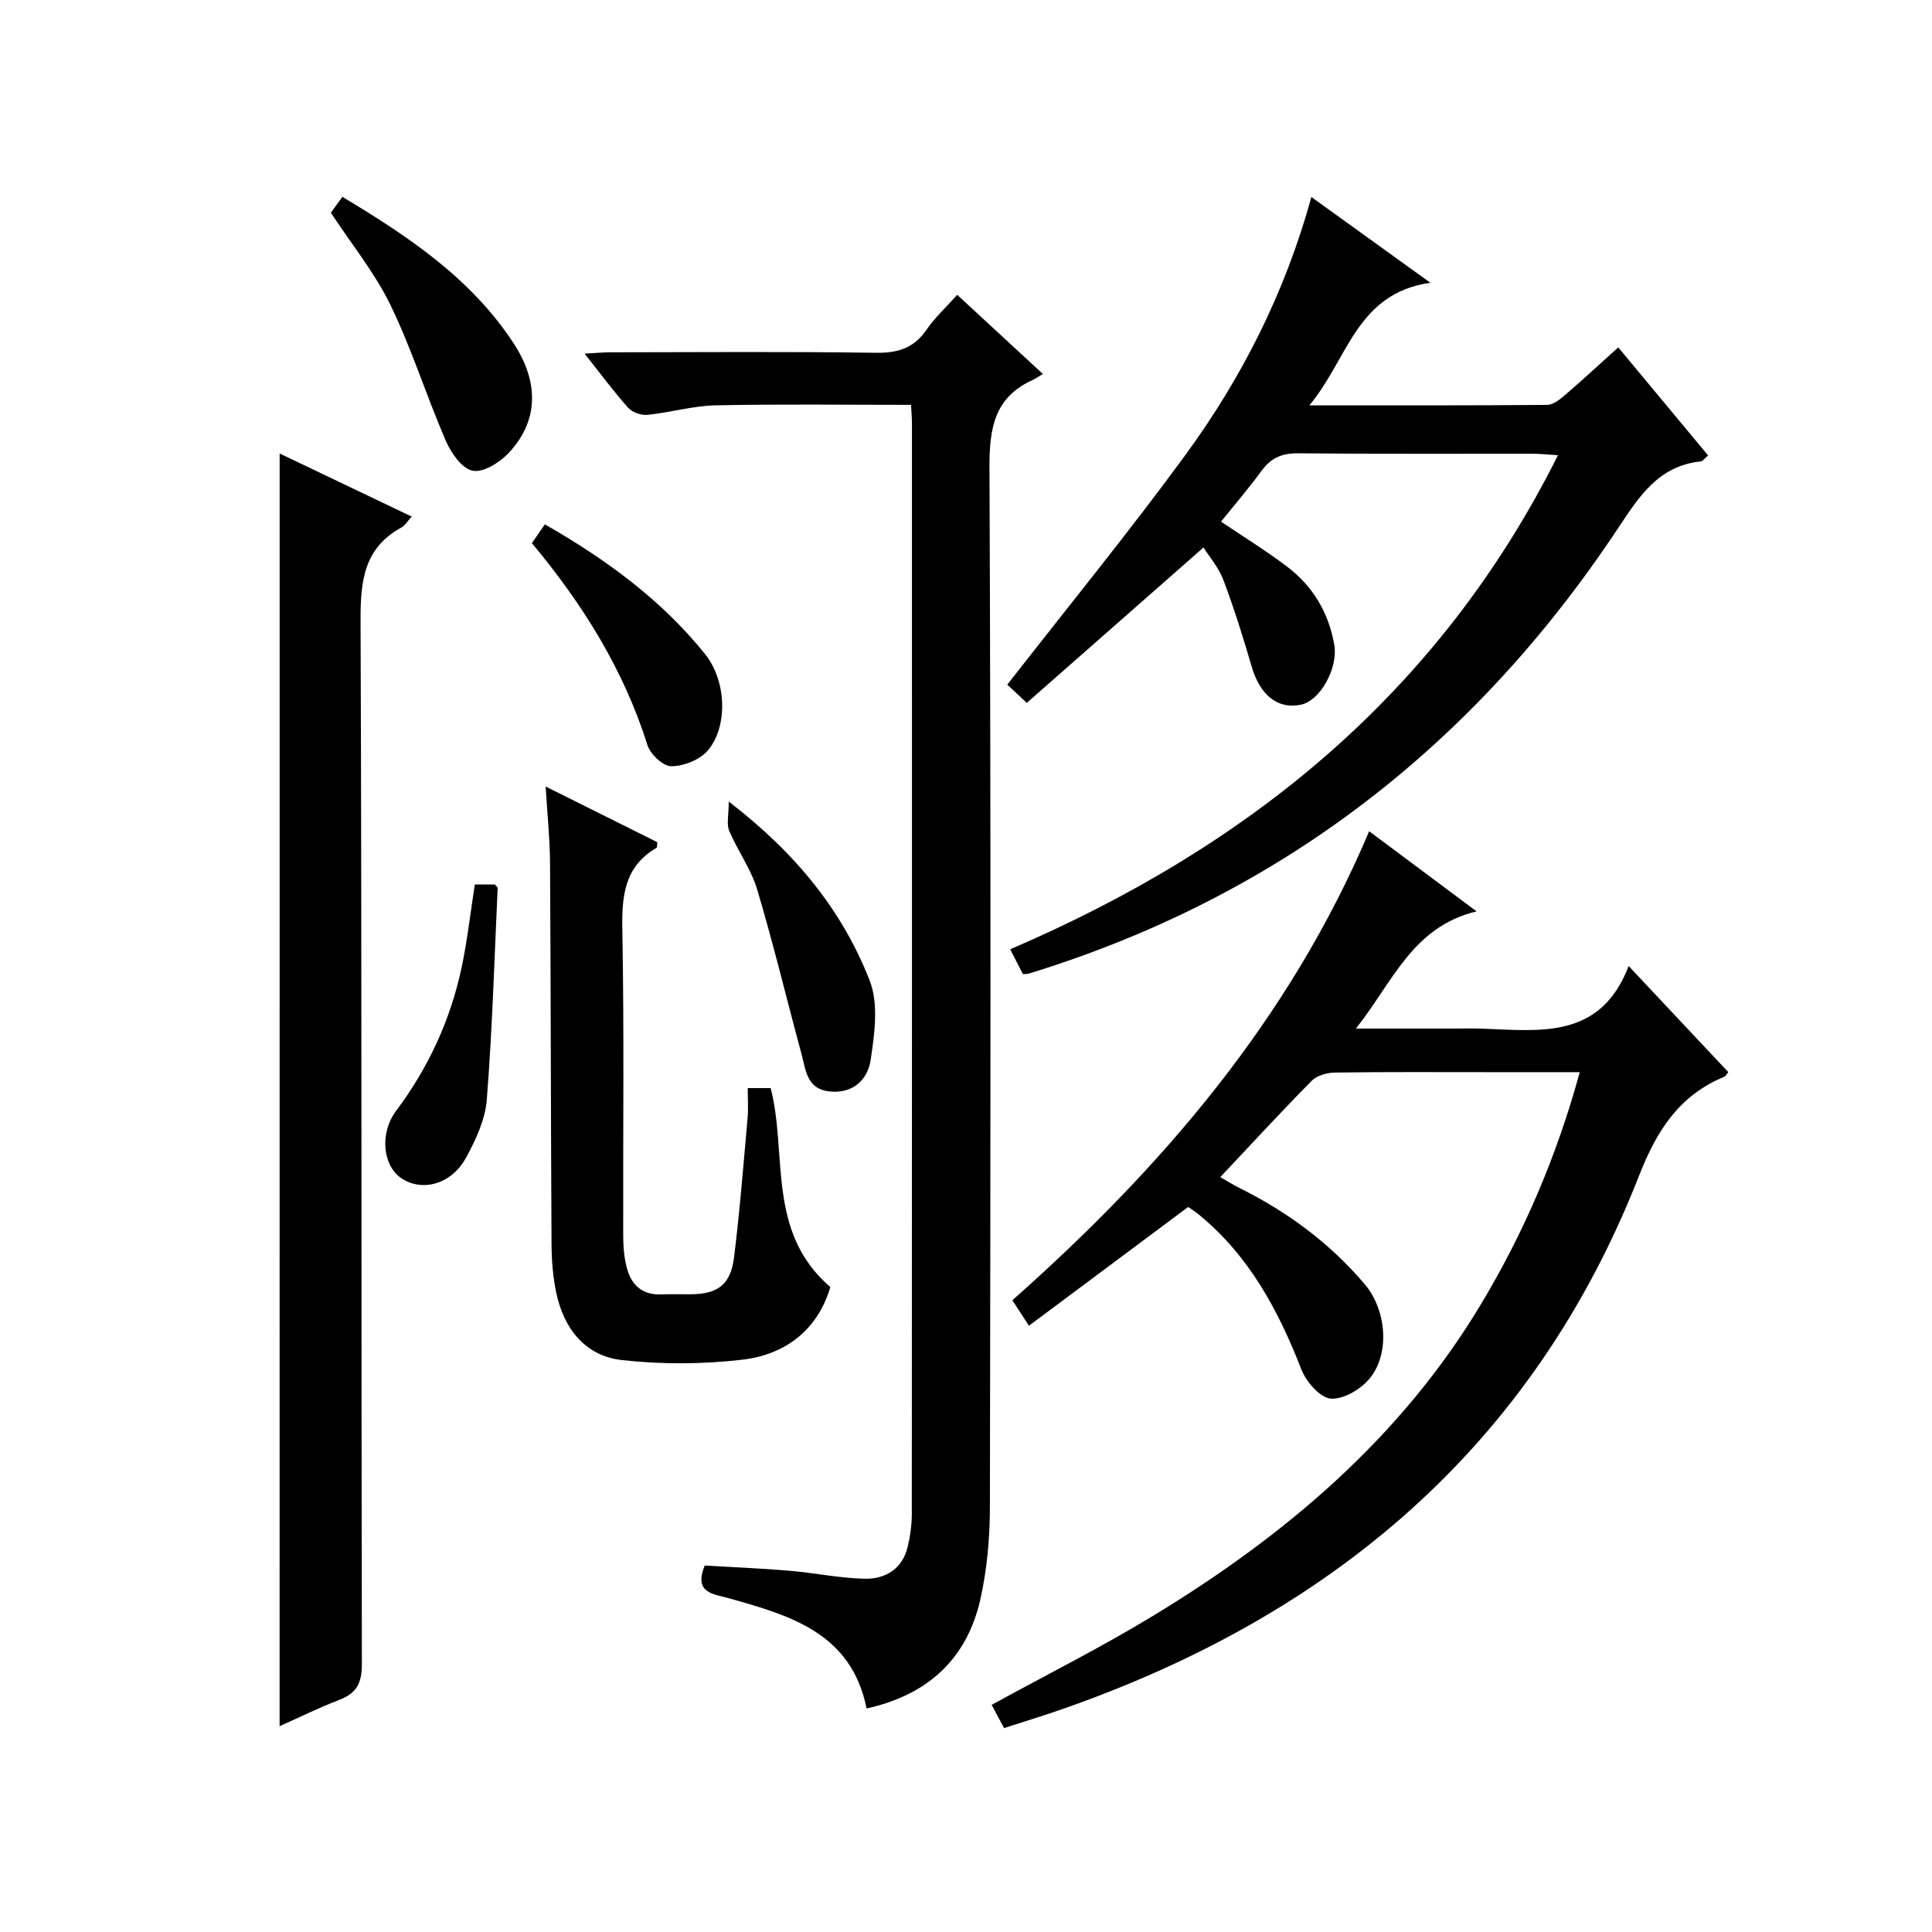 <?xml version="1.0" encoding="utf-8"?>
<svg version="1.1" id="ZDIC" xmlns="http://www.w3.org/2000/svg" xmlns:xlink="http://www.w3.org/1999/xlink" x="0px" y="0px"
	 viewBox="0 0 400 400" style="enable-background:new 0 0 400 400;" xml:space="preserve">

<g>
	
	<path d="M246,249.89c-10.87,8.1-21.51,16.04-32.97,24.59c-1.23-1.89-2.21-3.4-3.43-5.28c30.66-27.17,57.3-57.91,73.87-97.1
		c7.41,5.53,14.4,10.75,22.24,16.59c-13.32,3.2-17.35,14.67-24.99,24.27c7.34,0,13.74,0,20.13,0c2,0,4-0.06,6,0.01
		c11.96,0.42,24.47,2.32,30.35-12.96c7.47,7.96,14.06,14.97,20.62,21.96c-0.39,0.5-0.53,0.83-0.76,0.93
		c-9.34,3.85-14.01,11.07-17.68,20.44c-21.94,56.06-63.68,91.1-119.63,110.58c-3.85,1.34-7.76,2.53-11.87,3.86
		c-0.94-1.76-1.79-3.35-2.57-4.81c11.25-6.17,22.61-11.86,33.44-18.44c27.36-16.62,51.38-36.9,68.04-64.79
		c8.83-14.78,15.55-30.46,20.28-47.76c-6.49,0-12.58,0-18.67,0c-10.67,0-21.34-0.07-32,0.08c-1.63,0.02-3.72,0.59-4.8,1.68
		c-6.32,6.39-12.4,13.01-18.96,19.97c1.55,0.88,2.73,1.63,3.98,2.25c9.95,4.95,18.72,11.42,25.94,19.93
		c4.38,5.17,5.33,14.1,1.1,19.4c-1.81,2.28-5.47,4.47-8.11,4.28c-2.22-0.16-5.11-3.47-6.1-6.01c-4.78-12.29-10.85-23.59-21.25-32.1
		C247.46,250.84,246.63,250.33,246,249.89z"/>
	<path d="M179.42,353.72c-3.15-15.6-15.75-19.23-28.45-22.8c-3.13-0.88-7.44-1.02-5.06-6.79c5.72,0.34,11.61,0.57,17.48,1.07
		c5.24,0.44,10.44,1.55,15.68,1.66c4.25,0.08,7.74-2.03,8.85-6.57c0.54-2.24,0.86-4.6,0.86-6.9c0.04-75.17,0.04-150.34,0.03-225.51
		c0-1.46-0.14-2.93-0.19-4.06c-13.7,0-27.09-0.18-40.47,0.1c-4.71,0.1-9.38,1.49-14.1,1.97c-1.3,0.13-3.15-0.51-4-1.47
		c-2.99-3.34-5.65-6.96-9.01-11.2c2.19-0.12,3.73-0.27,5.26-0.28c18.34-0.02,36.68-0.17,55.01,0.1c4.6,0.07,7.92-0.96,10.55-4.82
		c1.67-2.45,3.92-4.49,6.32-7.18c5.84,5.4,11.51,10.63,17.73,16.38c-0.96,0.58-1.49,0.97-2.09,1.24c-8.04,3.64-9,10.14-8.96,18.27
		c0.3,71.67,0.22,143.34,0.09,215.01c-0.01,6.44-0.58,13.03-2,19.29C200.13,343.55,192.02,350.93,179.42,353.72z"/>
	<path d="M209.15,196.54c49.41-21.21,88.77-53.03,113.41-102.29c-2.15-0.13-3.7-0.31-5.25-0.31c-16.17-0.02-32.34,0.08-48.5-0.09
		c-3.34-0.04-5.62,0.91-7.57,3.57c-2.75,3.75-5.8,7.29-8.44,10.58c4.61,3.11,9.26,5.98,13.61,9.26c5.38,4.06,8.66,9.51,9.84,16.25
		c0.82,4.71-2.84,11.54-6.91,12.39c-4.82,1.01-8.48-2-10.2-7.91c-1.76-6.04-3.64-12.05-5.86-17.93c-0.97-2.57-2.89-4.77-4.11-6.71
		c-12.34,10.85-24.4,21.46-36.58,32.17c-2.03-1.9-3.21-3-4.04-3.77c12.39-15.9,25-31.34,36.76-47.39
		c11.76-16.06,20.73-33.7,26.2-53.57c8.06,5.81,15.83,11.41,24.63,17.75c-15.37,2.21-17.02,15.79-25.05,25.38
		c17.32,0,33.27,0.05,49.21-0.09c1.26-0.01,2.67-1.14,3.74-2.06c3.54-3.03,6.95-6.2,11-9.85c6.17,7.42,12.28,14.76,18.61,22.38
		c-0.66,0.53-1.09,1.19-1.58,1.24c-8.59,0.9-12.63,7.13-16.92,13.6c-29.85,45.1-70.17,76.48-122.14,92.43
		c-0.29,0.09-0.62,0.06-1.23,0.11C211.02,200.16,210.2,198.56,209.15,196.54z"/>
	<path d="M57.9,93.89c9.05,4.33,18.07,8.64,27.35,13.07c-0.98,1.06-1.43,1.87-2.12,2.24c-7.87,4.29-8.51,11.2-8.48,19.38
		c0.28,71.98,0.12,143.96,0.27,215.94c0.01,3.93-1.08,6.05-4.67,7.42c-4.14,1.58-8.14,3.57-12.36,5.45
		C57.9,269.54,57.9,182.07,57.9,93.89z"/>
	<path d="M112.97,162.84c8.16,4.06,15.67,7.81,23.11,11.52c-0.06,0.57,0.01,1.08-0.15,1.17c-6.66,3.89-7.21,9.93-7.08,16.97
		c0.39,21.16,0.12,42.33,0.18,63.49c0.01,2.3,0.21,4.68,0.85,6.87c0.97,3.34,3.28,5.29,7.02,5.13c2-0.08,4,0,6-0.02
		c5.7-0.03,8.37-1.95,9.08-7.68c1.19-9.57,1.94-19.2,2.8-28.81c0.17-1.96,0.03-3.94,0.03-6.2c1.92,0,3.32,0,4.75,0
		c3.52,13.69-0.94,29.74,12.35,41.19c-2.54,8.68-9.1,13.98-18.23,15.04c-8.21,0.96-16.7,1-24.91,0.08
		c-7.65-0.86-12.06-6.54-13.62-14.01c-0.67-3.23-0.94-6.6-0.96-9.91c-0.15-26.33-0.15-52.66-0.31-78.99
		C113.85,173.7,113.32,168.72,112.97,162.84z"/>
	<path d="M68.5,44.04c0.55-0.75,1.39-1.91,2.39-3.29c13.65,8.21,26.6,16.83,35.42,30.28c5.41,8.24,5.16,16.28-1.08,22.84
		c-1.85,1.94-5.25,4.05-7.41,3.58c-2.23-0.48-4.45-3.71-5.54-6.23c-4.01-9.27-7.04-19-11.44-28.07
		C77.61,56.49,72.81,50.6,68.5,44.04z"/>
	<path d="M150.88,165.96c13.9,10.68,23.52,22.57,29.18,37.06c1.88,4.81,1.01,11.03,0.2,16.43c-0.6,4.07-3.67,7.09-8.62,6.51
		c-4.63-0.54-4.81-4.46-5.69-7.72c-3.08-11.36-5.82-22.82-9.19-34.1c-1.27-4.24-4.05-8.01-5.79-12.14
		C150.39,170.62,150.88,168.79,150.88,165.96z"/>
	<path d="M110.12,112.45c0.84-1.21,1.65-2.39,2.69-3.89c12.64,7.24,24.12,15.61,33.15,26.84c4.56,5.67,4.73,15.19,0.55,20.02
		c-1.66,1.91-4.97,3.22-7.54,3.22c-1.69,0.01-4.34-2.5-4.93-4.39C129.12,138.62,120.65,125.07,110.12,112.45z"/>
	<path d="M98.31,183.13c1.55,0,2.85,0,4.15,0c0.2,0.26,0.58,0.53,0.57,0.79c-0.67,14.58-1.1,29.18-2.24,43.72
		c-0.32,4.12-2.27,8.34-4.31,12.06c-3.03,5.54-9.12,7.14-13.42,4.21c-3.8-2.58-4.53-9.26-1.04-13.93
		c6.68-8.93,11.24-18.8,13.55-29.65C96.73,194.82,97.36,189.2,98.31,183.13z"/>
</g>
</svg>
